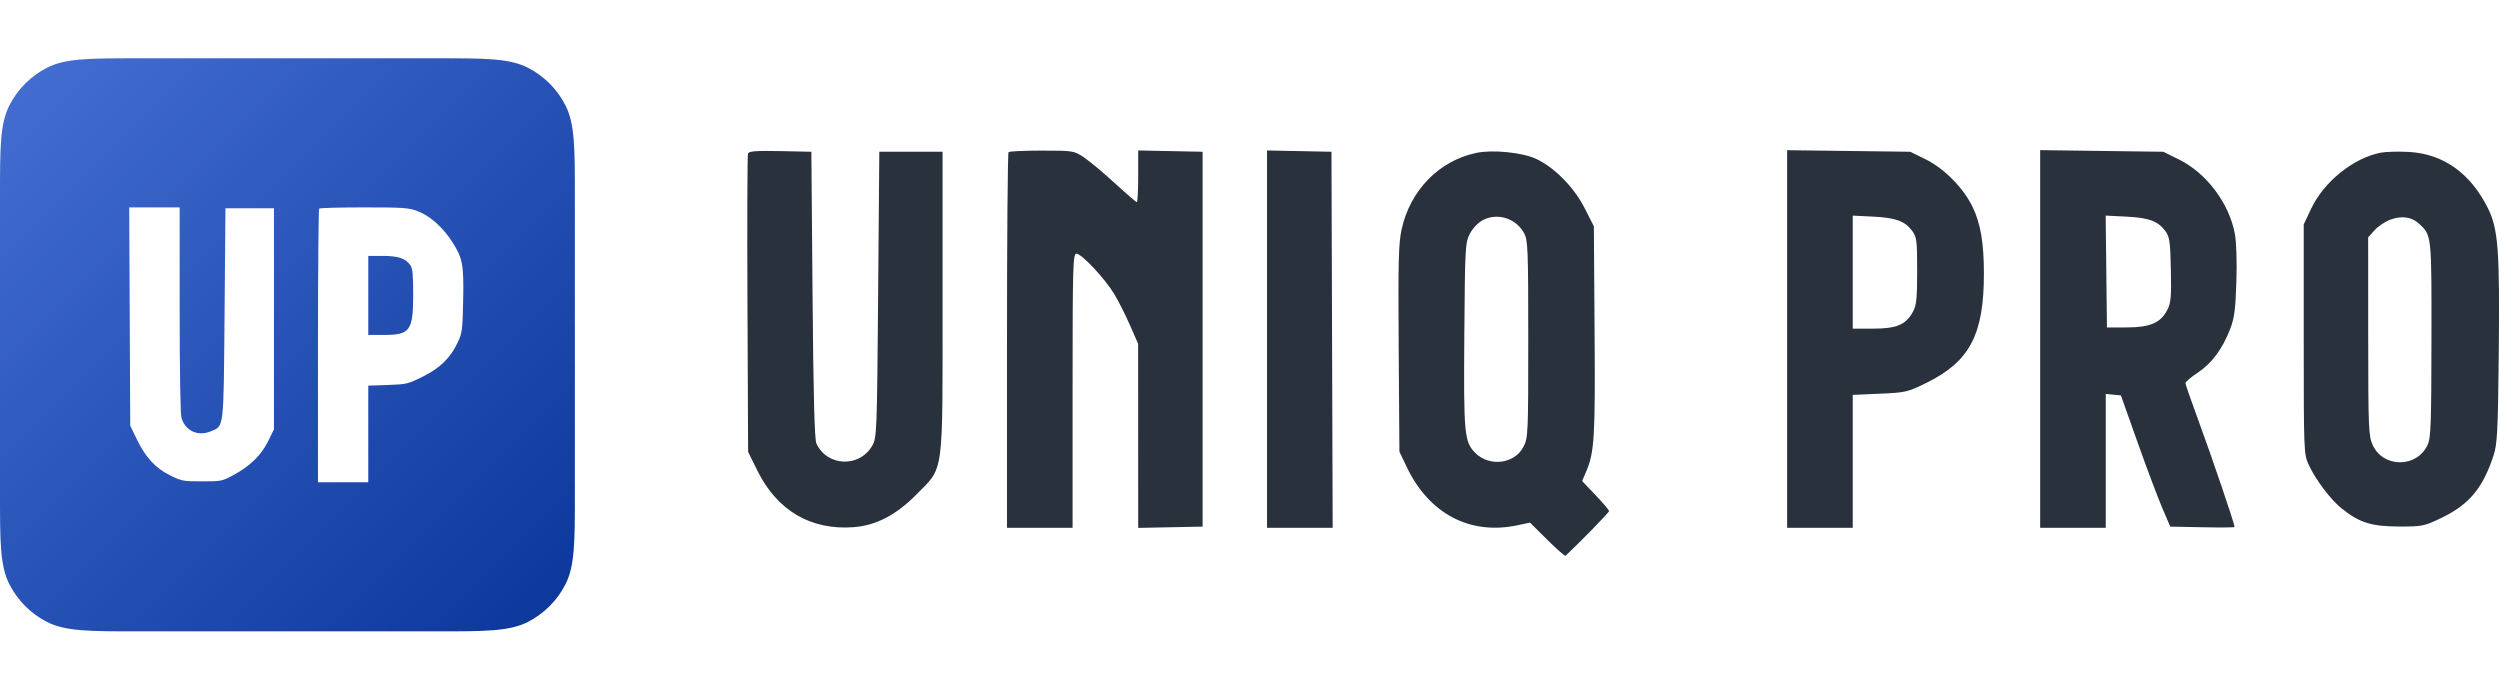 <svg width="174" height="48" viewBox="0 0 174 48" fill="none" xmlns="http://www.w3.org/2000/svg">
<path fill-rule="evenodd" clip-rule="evenodd" d="M52.061 10.688C52.015 10.806 51.998 15.527 52.023 21.177L52.069 31.451L52.708 32.745C54.094 35.548 56.442 36.924 59.438 36.689C60.986 36.567 62.382 35.836 63.789 34.41C65.715 32.458 65.603 33.292 65.603 20.998V10.562H63.401H61.2L61.118 20.509C61.039 30.137 61.026 30.474 60.705 31.026C59.809 32.569 57.558 32.474 56.821 30.863C56.69 30.578 56.61 27.468 56.553 20.509L56.471 10.562L54.307 10.517C52.628 10.482 52.125 10.52 52.061 10.688ZM70.195 10.59C70.135 10.649 70.087 16.556 70.087 23.716V36.733H72.369H74.652V27.194C74.652 18.535 74.676 17.655 74.915 17.655C75.28 17.655 76.906 19.39 77.556 20.473C77.853 20.967 78.347 21.948 78.655 22.652L79.214 23.933L79.216 30.338L79.218 36.742L81.46 36.697L83.702 36.652V23.607V10.562L81.46 10.517L79.218 10.472V12.27C79.218 13.259 79.175 14.068 79.124 14.068C79.072 14.068 78.376 13.469 77.578 12.737C76.78 12.005 75.813 11.199 75.43 10.944C74.751 10.494 74.678 10.482 72.519 10.482C71.301 10.481 70.255 10.53 70.195 10.59ZM88.186 23.602V36.733H90.47H92.754L92.712 23.648L92.67 10.562L90.428 10.517L88.186 10.472V23.602ZM102.742 10.643C100.163 11.189 98.159 13.238 97.557 15.942C97.338 16.928 97.306 18.193 97.349 24.269L97.399 31.434L97.904 32.494C99.465 35.77 102.319 37.266 105.645 36.553L106.487 36.372L107.686 37.563C108.346 38.218 108.92 38.721 108.963 38.681C109.889 37.822 111.993 35.664 111.993 35.574C111.993 35.507 111.571 35.008 111.055 34.466L110.117 33.481L110.393 32.831C110.975 31.461 111.035 30.463 110.983 23.021L110.933 15.75L110.302 14.508C109.553 13.032 108.18 11.637 106.902 11.052C105.923 10.604 103.875 10.402 102.742 10.643ZM124.385 23.593V36.733H126.668H128.951V32.109V27.485L130.837 27.401C132.654 27.321 132.776 27.292 134.123 26.625C137.101 25.149 138.08 23.273 138.08 19.041C138.08 16.941 137.854 15.589 137.314 14.448C136.682 13.112 135.335 11.735 134.036 11.095L132.954 10.562L128.669 10.508L124.385 10.453V23.593ZM141.996 23.591V36.733H144.278H146.561V32.076V27.418L147.088 27.47L147.615 27.52L148.779 30.796C149.42 32.598 150.192 34.652 150.496 35.362L151.049 36.652L153.289 36.697C154.521 36.722 155.53 36.714 155.53 36.68C155.53 36.48 153.957 31.841 153.106 29.533C152.556 28.039 152.105 26.747 152.105 26.662C152.105 26.576 152.497 26.247 152.977 25.928C153.941 25.288 154.689 24.277 155.224 22.89C155.509 22.153 155.592 21.52 155.652 19.612C155.697 18.218 155.653 16.846 155.545 16.269C155.149 14.141 153.566 12.041 151.646 11.095L150.564 10.562L146.28 10.506L141.996 10.449V23.591ZM165.721 10.624C163.822 10.979 161.753 12.633 160.866 14.506L160.34 15.617V23.607C160.34 31.447 160.346 31.611 160.691 32.358C161.177 33.408 162.226 34.792 163.005 35.409C164.236 36.384 165.043 36.637 166.944 36.645C168.585 36.651 168.708 36.627 169.904 36.056C171.848 35.127 172.813 33.972 173.558 31.678C173.811 30.899 173.858 29.981 173.913 24.667C173.989 17.447 173.879 15.953 173.169 14.512C171.965 12.072 170.067 10.711 167.677 10.576C166.96 10.535 166.079 10.556 165.721 10.624ZM103.199 15.323C102.874 15.494 102.498 15.892 102.302 16.269C101.98 16.891 101.962 17.22 101.917 23.319C101.865 30.235 101.914 30.756 102.687 31.529C103.667 32.509 105.412 32.289 106.027 31.108C106.356 30.477 106.367 30.231 106.367 23.607C106.367 17.362 106.342 16.712 106.078 16.23C105.51 15.189 104.225 14.784 103.199 15.323ZM128.951 18.94V22.873L130.378 22.873C132.013 22.872 132.648 22.602 133.142 21.698C133.385 21.253 133.435 20.767 133.435 18.849C133.435 16.76 133.402 16.494 133.094 16.078C132.583 15.387 131.953 15.155 130.378 15.077L128.951 15.007V18.94ZM146.599 18.899L146.643 22.792L148.03 22.789C149.655 22.786 150.38 22.471 150.848 21.563C151.094 21.086 151.132 20.652 151.092 18.767C151.051 16.804 151.005 16.482 150.705 16.077C150.193 15.386 149.563 15.155 147.985 15.077L146.555 15.006L146.599 18.899ZM166.373 15.285C166.014 15.415 165.519 15.746 165.272 16.021L164.824 16.519L164.827 23.406C164.831 29.819 164.852 30.34 165.141 30.975C165.865 32.569 168.197 32.577 168.951 30.986C169.188 30.488 169.222 29.591 169.23 23.634C169.24 16.334 169.246 16.39 168.378 15.579C167.861 15.097 167.171 14.995 166.373 15.285Z" fill="#29313C"/>
<path fill-rule="evenodd" clip-rule="evenodd" d="M0 24V34.341C0 37.702 0 39.383 0.654 40.666C1.23 41.796 2.148 42.714 3.277 43.289C4.561 43.943 6.241 43.943 9.603 43.943H20.006H30.409C33.77 43.943 35.451 43.943 36.734 43.289C37.864 42.714 38.782 41.796 39.357 40.666C40.011 39.383 40.011 37.702 40.011 34.341V24V13.66C40.011 10.298 40.011 8.618 39.357 7.334C38.782 6.205 37.864 5.286 36.734 4.711C35.451 4.057 33.77 4.057 30.409 4.057H20.006H9.603C6.241 4.057 4.561 4.057 3.277 4.711C2.148 5.286 1.23 6.205 0.654 7.334C0 8.618 0 10.298 0 13.66V24ZM9.029 22.031L9.065 29.627L9.517 30.564C10.127 31.832 10.823 32.586 11.851 33.092C12.642 33.481 12.759 33.503 14.064 33.503C15.398 33.503 15.467 33.489 16.238 33.071C17.408 32.437 18.18 31.685 18.658 30.715L19.068 29.882V22.19V14.497H17.38H15.692L15.63 21.818C15.559 30.01 15.605 29.628 14.657 30.025C13.772 30.394 12.88 29.976 12.629 29.073C12.554 28.802 12.505 25.842 12.504 21.531L12.504 14.435H10.748H8.993L9.029 22.031ZM22.215 14.518C22.169 14.564 22.131 18.868 22.131 24.084V33.565H23.882H25.632V30.203V26.841L26.989 26.795C28.29 26.75 28.388 26.727 29.418 26.217C30.638 25.612 31.35 24.913 31.866 23.813C32.167 23.172 32.192 22.976 32.235 20.951C32.288 18.435 32.208 17.994 31.496 16.867C30.845 15.837 29.925 15.015 29.06 14.692C28.437 14.459 28.094 14.435 25.336 14.435C23.665 14.435 22.261 14.472 22.215 14.518ZM25.632 20.562V23.312H26.73C28.546 23.312 28.758 23.015 28.758 20.471C28.758 19.106 28.717 18.683 28.563 18.463C28.226 17.982 27.722 17.811 26.639 17.811H25.632V20.562Z" fill="url(#paint0_linear_2896_7016)"/>
<defs>
<linearGradient id="paint0_linear_2896_7016" x1="1.12546e-06" y1="4" x2="40" y2="44" gradientUnits="userSpaceOnUse">
<stop stop-color="#456FD2"/>
<stop offset="1" stop-color="#0A3599"/>
</linearGradient>
</defs>
</svg>

